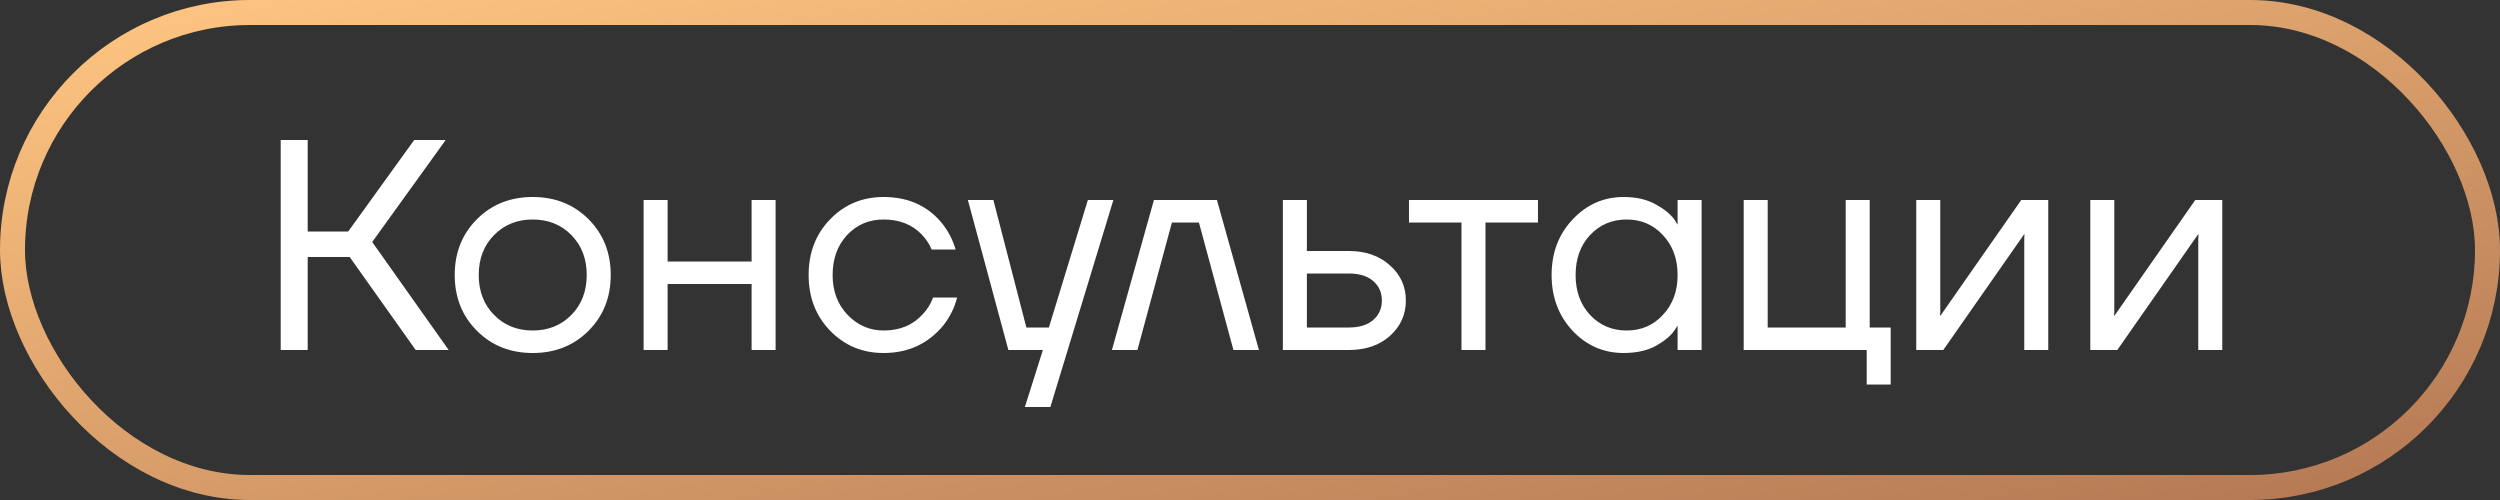 <?xml version="1.0" encoding="UTF-8"?> <svg xmlns="http://www.w3.org/2000/svg" width="100" height="20" viewBox="0 0 100 20" fill="none"><rect x="0" y="0" width="100" height="20" fill="#333333" stroke="none"/><rect x="0.5" y="0.5" width="99" height="19" rx="9.5" stroke="url(#paint0_linear_992_850)"></rect><path d="M11.228 14V5.6H12.308V9.26H13.928L16.568 5.6H17.828L14.888 9.68L17.948 14H16.628L13.988 10.28H12.308V14H11.228ZM19.077 13.232C18.485 12.64 18.189 11.896 18.189 11C18.189 10.104 18.485 9.36 19.077 8.768C19.669 8.176 20.413 7.88 21.309 7.88C22.205 7.88 22.949 8.176 23.541 8.768C24.133 9.36 24.429 10.104 24.429 11C24.429 11.896 24.133 12.64 23.541 13.232C22.949 13.824 22.205 14.12 21.309 14.12C20.413 14.12 19.669 13.824 19.077 13.232ZM19.761 9.404C19.353 9.82 19.149 10.352 19.149 11C19.149 11.648 19.353 12.18 19.761 12.596C20.169 13.012 20.685 13.22 21.309 13.22C21.933 13.22 22.449 13.012 22.857 12.596C23.265 12.18 23.469 11.648 23.469 11C23.469 10.352 23.265 9.82 22.857 9.404C22.449 8.988 21.933 8.78 21.309 8.78C20.685 8.78 20.169 8.988 19.761 9.404ZM25.744 14V8H26.704V10.46H30.064V8H31.024V14H30.064V11.36H26.704V14H25.744ZM33.209 13.232C32.633 12.64 32.345 11.896 32.345 11C32.345 10.104 32.633 9.36 33.209 8.768C33.785 8.176 34.497 7.88 35.345 7.88C36.329 7.88 37.109 8.232 37.685 8.936C37.933 9.248 38.113 9.596 38.225 9.98H37.265C37.177 9.764 37.045 9.564 36.869 9.38C36.485 8.98 35.977 8.78 35.345 8.78C34.761 8.78 34.273 8.988 33.881 9.404C33.497 9.82 33.305 10.352 33.305 11C33.305 11.648 33.505 12.18 33.905 12.596C34.305 13.012 34.785 13.22 35.345 13.22C36.001 13.22 36.525 13 36.917 12.56C37.093 12.376 37.229 12.156 37.325 11.9H38.285C38.181 12.308 37.997 12.68 37.733 13.016C37.125 13.752 36.329 14.12 35.345 14.12C34.497 14.12 33.785 13.824 33.209 13.232ZM38.715 8H39.735L41.055 13.1H41.955L43.515 8H44.535L42.015 16.28H40.995L41.715 14H40.335L38.715 8ZM44.477 14L46.157 8H48.677L50.357 14H49.337L47.957 8.9H46.877L45.497 14H44.477ZM51.315 14V8H52.275V10.04H53.955C54.627 10.04 55.175 10.232 55.599 10.616C56.023 10.992 56.235 11.46 56.235 12.02C56.235 12.58 56.023 13.052 55.599 13.436C55.175 13.812 54.627 14 53.955 14H51.315ZM52.275 13.1H53.955C54.371 13.1 54.695 13 54.927 12.8C55.159 12.6 55.275 12.34 55.275 12.02C55.275 11.7 55.159 11.44 54.927 11.24C54.695 11.04 54.371 10.94 53.955 10.94H52.275V13.1ZM56.359 8.9V8H61.519V8.9H59.419V14H58.459V8.9H56.359ZM62.904 13.232C62.344 12.632 62.064 11.888 62.064 11C62.064 10.112 62.344 9.372 62.904 8.78C63.464 8.18 64.144 7.88 64.944 7.88C65.448 7.88 65.872 7.976 66.216 8.168C66.568 8.36 66.824 8.568 66.984 8.792L67.092 8.972H67.104V8H68.064V14H67.104V13.04H67.092L66.984 13.208C66.84 13.424 66.592 13.632 66.24 13.832C65.888 14.024 65.456 14.12 64.944 14.12C64.144 14.12 63.464 13.824 62.904 13.232ZM63.6 9.404C63.216 9.82 63.024 10.352 63.024 11C63.024 11.648 63.216 12.18 63.6 12.596C63.992 13.012 64.48 13.22 65.064 13.22C65.648 13.22 66.132 13.012 66.516 12.596C66.908 12.18 67.104 11.648 67.104 11C67.104 10.352 66.908 9.82 66.516 9.404C66.132 8.988 65.648 8.78 65.064 8.78C64.48 8.78 63.992 8.988 63.6 9.404ZM69.748 14V8H70.708V13.1H73.828V8H74.788V13.1H75.628V15.38H74.668V14H69.748ZM76.65 14V8H77.611V12.5L77.599 12.62H77.623L80.85 8H81.93V14H80.971V9.5L80.983 9.38H80.959L77.731 14H76.65ZM83.612 14V8H84.572V12.5L84.559 12.62H84.584L87.811 8H88.891V14H87.931V9.5L87.944 9.38H87.919L84.692 14H83.612Z" fill="white"></path><defs><linearGradient id="paint0_linear_992_850" x1="3.372" y1="-5.53087e-07" x2="10.112" y2="36.136" gradientUnits="userSpaceOnUse"><stop stop-color="#FFC581"></stop><stop offset="1" stop-color="#B47954"></stop></linearGradient></defs></svg> 